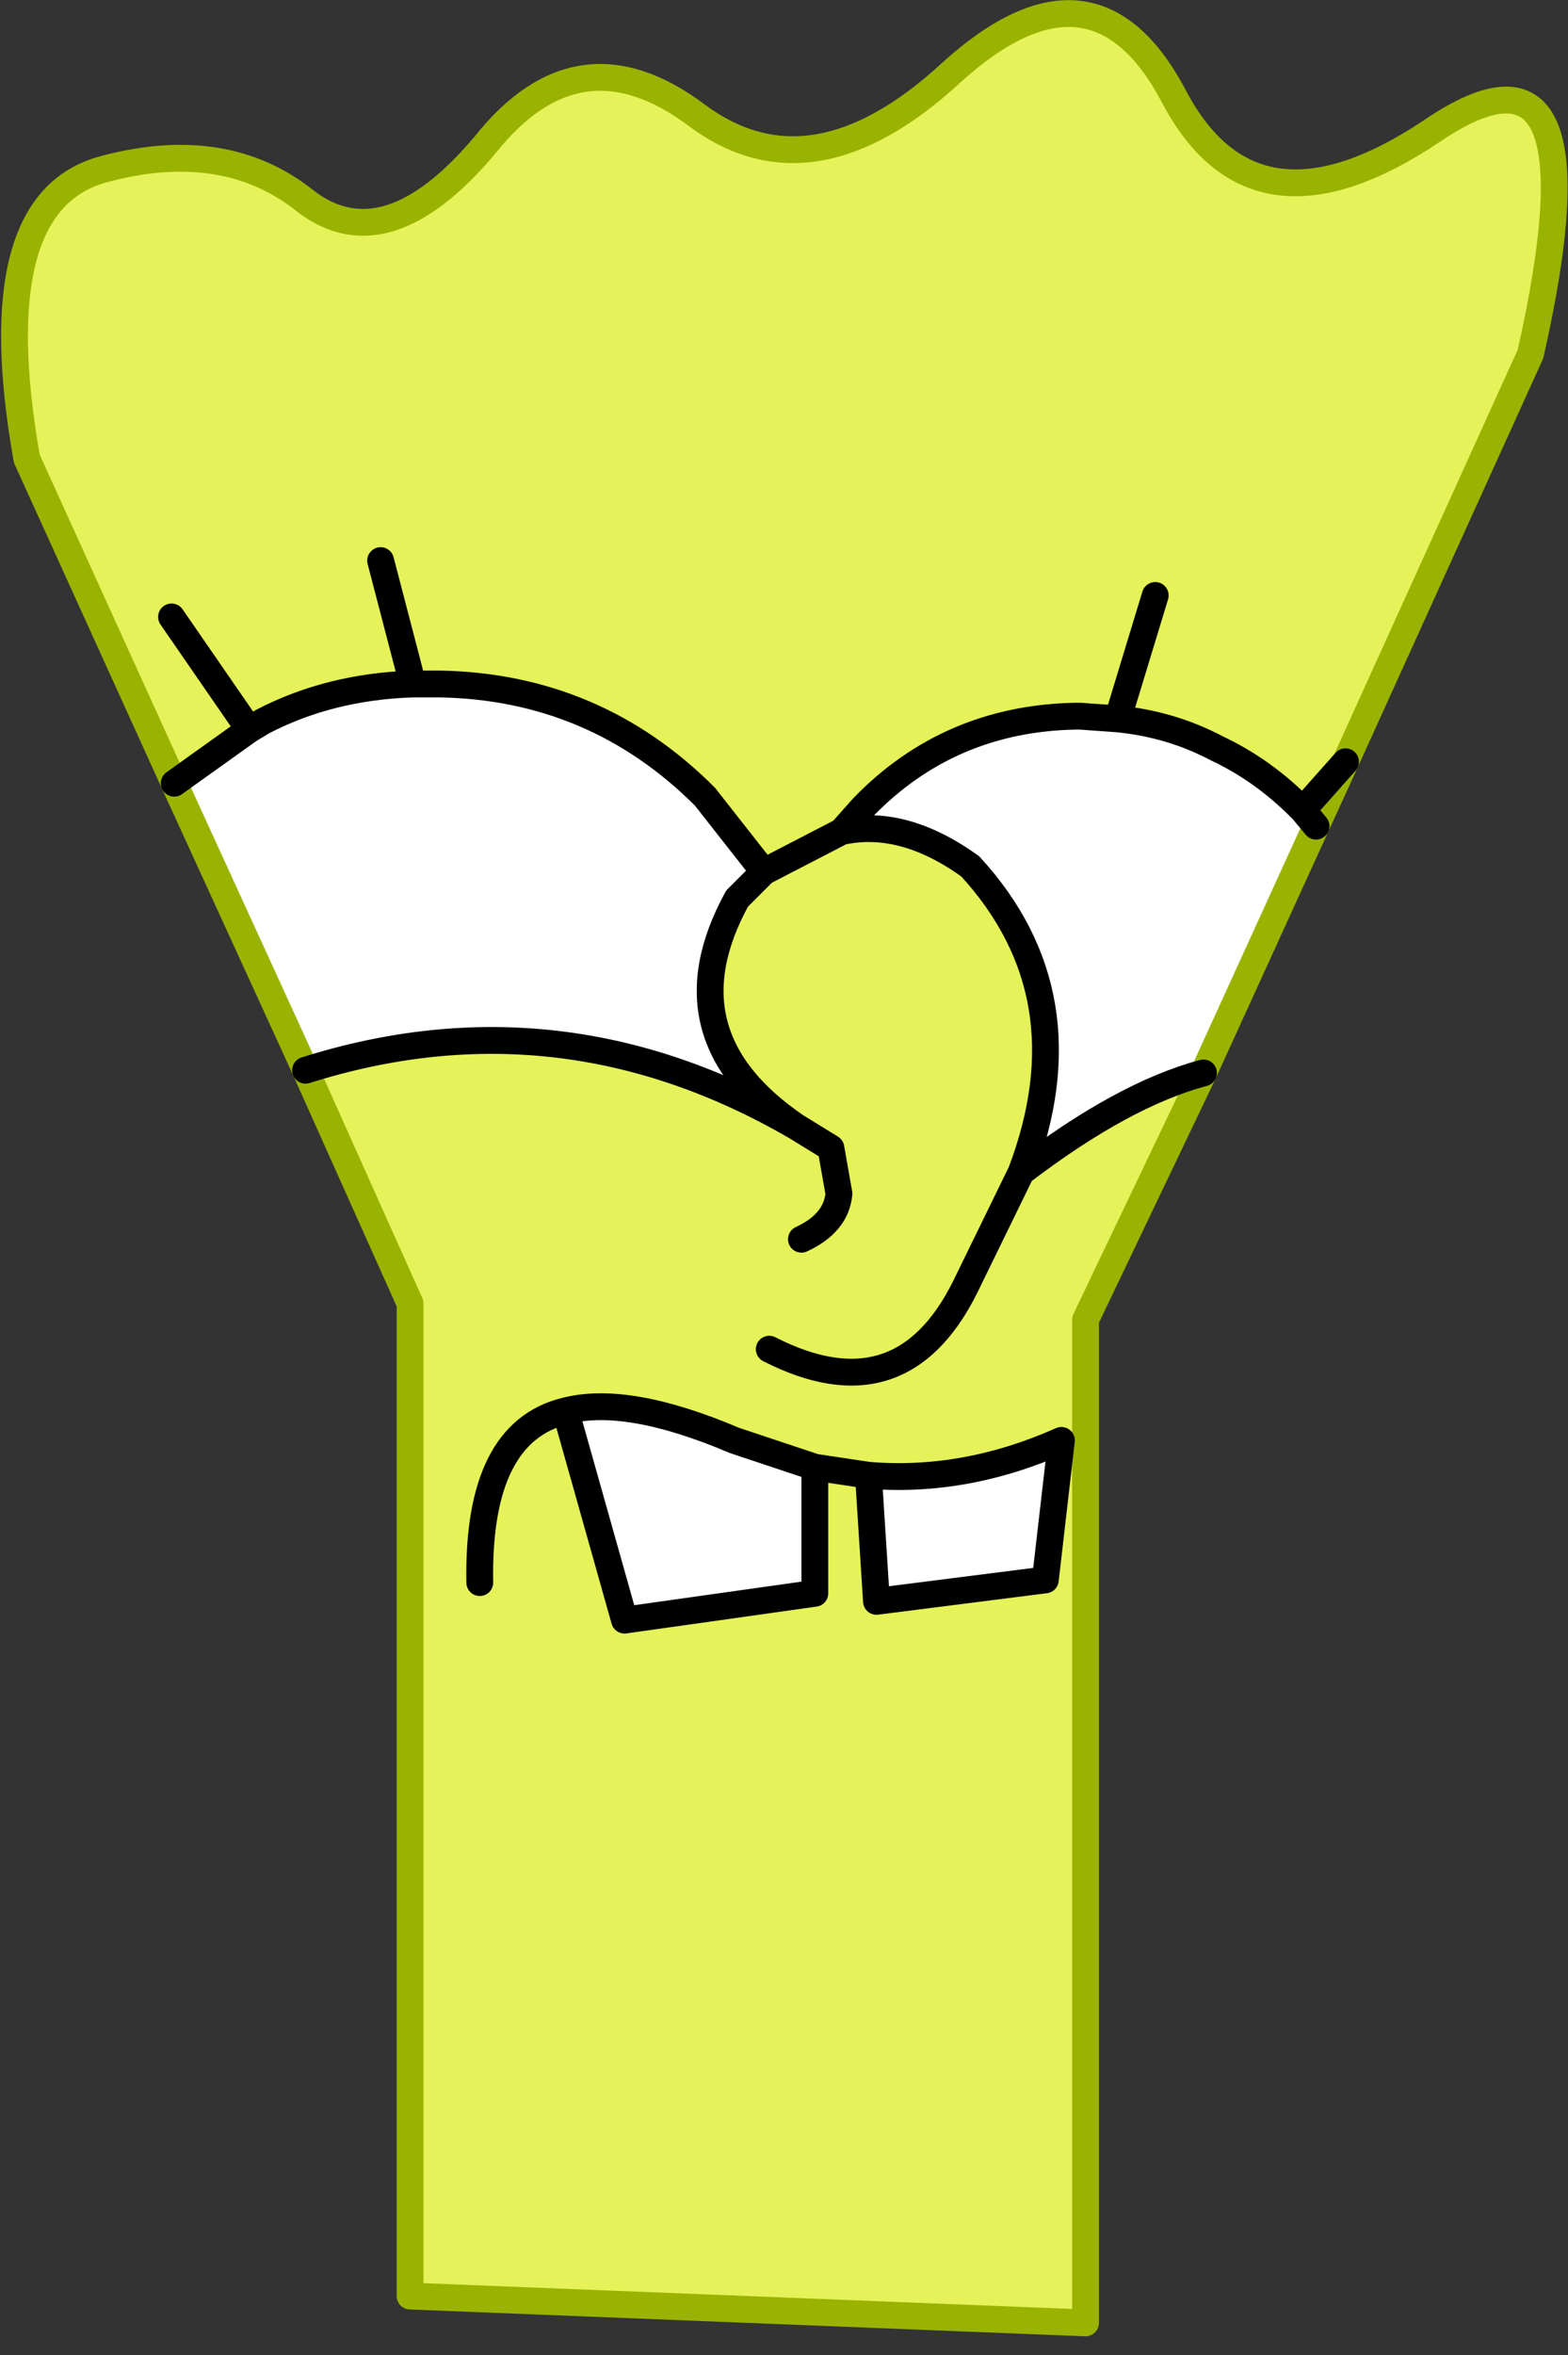 <?xml version="1.0" encoding="UTF-8" standalone="no"?>
<svg xmlns:xlink="http://www.w3.org/1999/xlink" height="43.9px" width="29.25px" xmlns="http://www.w3.org/2000/svg">
  <rect width="100%" height="100%" fill="#333333" stroke="none"/>
  <g transform="matrix(1.0, 0.0, 0.0, 1.0, 14.6, 21.95)">
    <path d="M-11.35 -7.35 L-14.1 -13.4 Q-14.95 -18.2 -12.65 -18.8 -10.4 -19.4 -8.9 -18.2 -7.4 -17.05 -5.55 -19.25 -3.8 -21.45 -1.6 -19.8 0.55 -18.2 3.15 -20.6 5.8 -23.0 7.3 -20.15 8.8 -17.3 12.1 -19.5 15.4 -21.75 13.95 -15.35 L10.5 -7.75 9.7 -6.85 9.65 -6.9 Q8.95 -7.6 8.1 -8.0 7.25 -8.45 6.25 -8.55 L5.55 -8.6 5.45 -8.6 Q3.1 -8.55 1.5 -6.9 L1.1 -6.45 Q2.25 -6.7 3.5 -5.8 5.7 -3.4 4.45 -0.1 6.35 -1.55 7.85 -1.95 L5.65 2.65 5.65 21.35 -6.95 20.85 -6.95 2.35 -8.9 -2.0 Q-4.15 -3.5 0.25 -0.95 -2.25 -2.65 -0.85 -5.2 L-0.35 -5.7 1.1 -6.45 -0.35 -5.7 -1.45 -7.1 Q-3.5 -9.15 -6.4 -9.2 L-6.55 -9.2 -6.9 -9.2 Q-8.45 -9.15 -9.7 -8.5 L-9.95 -8.35 -11.35 -7.35 M-11.4 -10.45 L-9.95 -8.35 -11.4 -10.45 M0.35 1.15 Q1.0 0.85 1.05 0.3 L0.9 -0.55 0.25 -0.95 0.9 -0.55 1.05 0.3 Q1.0 0.85 0.35 1.15 M0.6 5.4 L1.6 5.55 0.6 5.4 -0.9 4.9 Q-2.9 4.05 -4.05 4.35 L-2.95 8.25 0.6 7.75 0.6 5.4 M-0.25 3.2 Q2.2 4.45 3.4 2.05 L4.45 -0.1 3.4 2.05 Q2.2 4.45 -0.25 3.2 M6.95 -10.85 L6.25 -8.55 6.95 -10.85 M-5.65 7.55 Q-5.7 4.75 -4.05 4.35 -5.7 4.75 -5.65 7.55 M1.6 5.55 L1.75 7.9 4.9 7.5 5.2 4.9 Q3.4 5.7 1.6 5.55 M-7.5 -11.5 L-6.9 -9.2 -7.5 -11.5" fill="#e5f259" fill-rule="evenodd" stroke="none"/>
    <path d="M9.95 -6.55 L7.85 -1.95 Q6.35 -1.55 4.45 -0.1 5.7 -3.4 3.5 -5.8 2.25 -6.7 1.1 -6.45 L1.5 -6.9 Q3.1 -8.55 5.45 -8.6 L5.55 -8.6 6.25 -8.55 Q7.25 -8.45 8.1 -8.0 8.95 -7.6 9.65 -6.9 L9.7 -6.85 9.95 -6.55 M-8.9 -2.0 L-11.35 -7.35 -9.95 -8.35 -9.7 -8.5 Q-8.45 -9.15 -6.9 -9.2 L-6.55 -9.2 -6.4 -9.2 Q-3.5 -9.15 -1.45 -7.1 L-0.35 -5.7 -0.85 -5.2 Q-2.25 -2.65 0.25 -0.95 -4.15 -3.5 -8.9 -2.0 M0.6 5.4 L0.6 7.75 -2.95 8.25 -4.05 4.35 Q-2.9 4.05 -0.9 4.9 L0.6 5.4 M1.6 5.55 Q3.4 5.7 5.2 4.9 L4.9 7.5 1.75 7.9 1.6 5.55" fill="#ffffff" fill-rule="evenodd" stroke="none"/>
    <path d="M-11.35 -7.35 L-14.1 -13.4 Q-14.95 -18.2 -12.65 -18.8 -10.4 -19.4 -8.9 -18.2 -7.4 -17.05 -5.55 -19.25 -3.8 -21.45 -1.6 -19.8 0.55 -18.2 3.15 -20.6 5.8 -23.0 7.3 -20.15 8.8 -17.3 12.1 -19.5 15.4 -21.75 13.95 -15.35 L10.5 -7.75 9.95 -6.55 7.85 -1.95 5.65 2.65 5.65 21.35 -6.95 20.85 -6.95 2.35 -8.9 -2.0 -11.35 -7.35" fill="none" stroke="#9ab300" stroke-linecap="round" stroke-linejoin="round" stroke-width="0.5"/>
    <path d="M-11.35 -7.35 L-9.95 -8.35 -11.4 -10.45 M9.7 -6.85 L9.65 -6.9 Q8.95 -7.6 8.1 -8.0 7.25 -8.45 6.25 -8.55 L5.55 -8.6 5.45 -8.6 Q3.1 -8.55 1.5 -6.9 L1.1 -6.45 Q2.25 -6.7 3.5 -5.8 5.7 -3.4 4.45 -0.1 6.35 -1.55 7.85 -1.95 M-0.35 -5.7 L-0.85 -5.2 Q-2.25 -2.65 0.25 -0.95 L0.9 -0.55 1.05 0.3 Q1.0 0.85 0.35 1.15 M1.1 -6.45 L-0.35 -5.7 -1.45 -7.1 Q-3.5 -9.15 -6.4 -9.2 L-6.55 -9.2 -6.9 -9.2 Q-8.45 -9.15 -9.7 -8.5 L-9.95 -8.35 M9.7 -6.85 L9.95 -6.55 M10.5 -7.75 L9.7 -6.85 M6.25 -8.55 L6.95 -10.85 M4.45 -0.1 L3.4 2.05 Q2.2 4.45 -0.25 3.2 M1.6 5.55 L0.6 5.4 0.6 7.75 -2.95 8.25 -4.05 4.35 Q-5.7 4.75 -5.65 7.55 M1.6 5.55 L1.75 7.9 4.9 7.5 5.2 4.9 Q3.4 5.7 1.6 5.55 M-6.9 -9.2 L-7.5 -11.5 M-4.05 4.35 Q-2.9 4.05 -0.9 4.9 L0.6 5.4 M0.25 -0.95 Q-4.15 -3.5 -8.9 -2.0" fill="none" stroke="#000000" stroke-linecap="round" stroke-linejoin="round" stroke-width="0.5"/>
  </g>
</svg>
